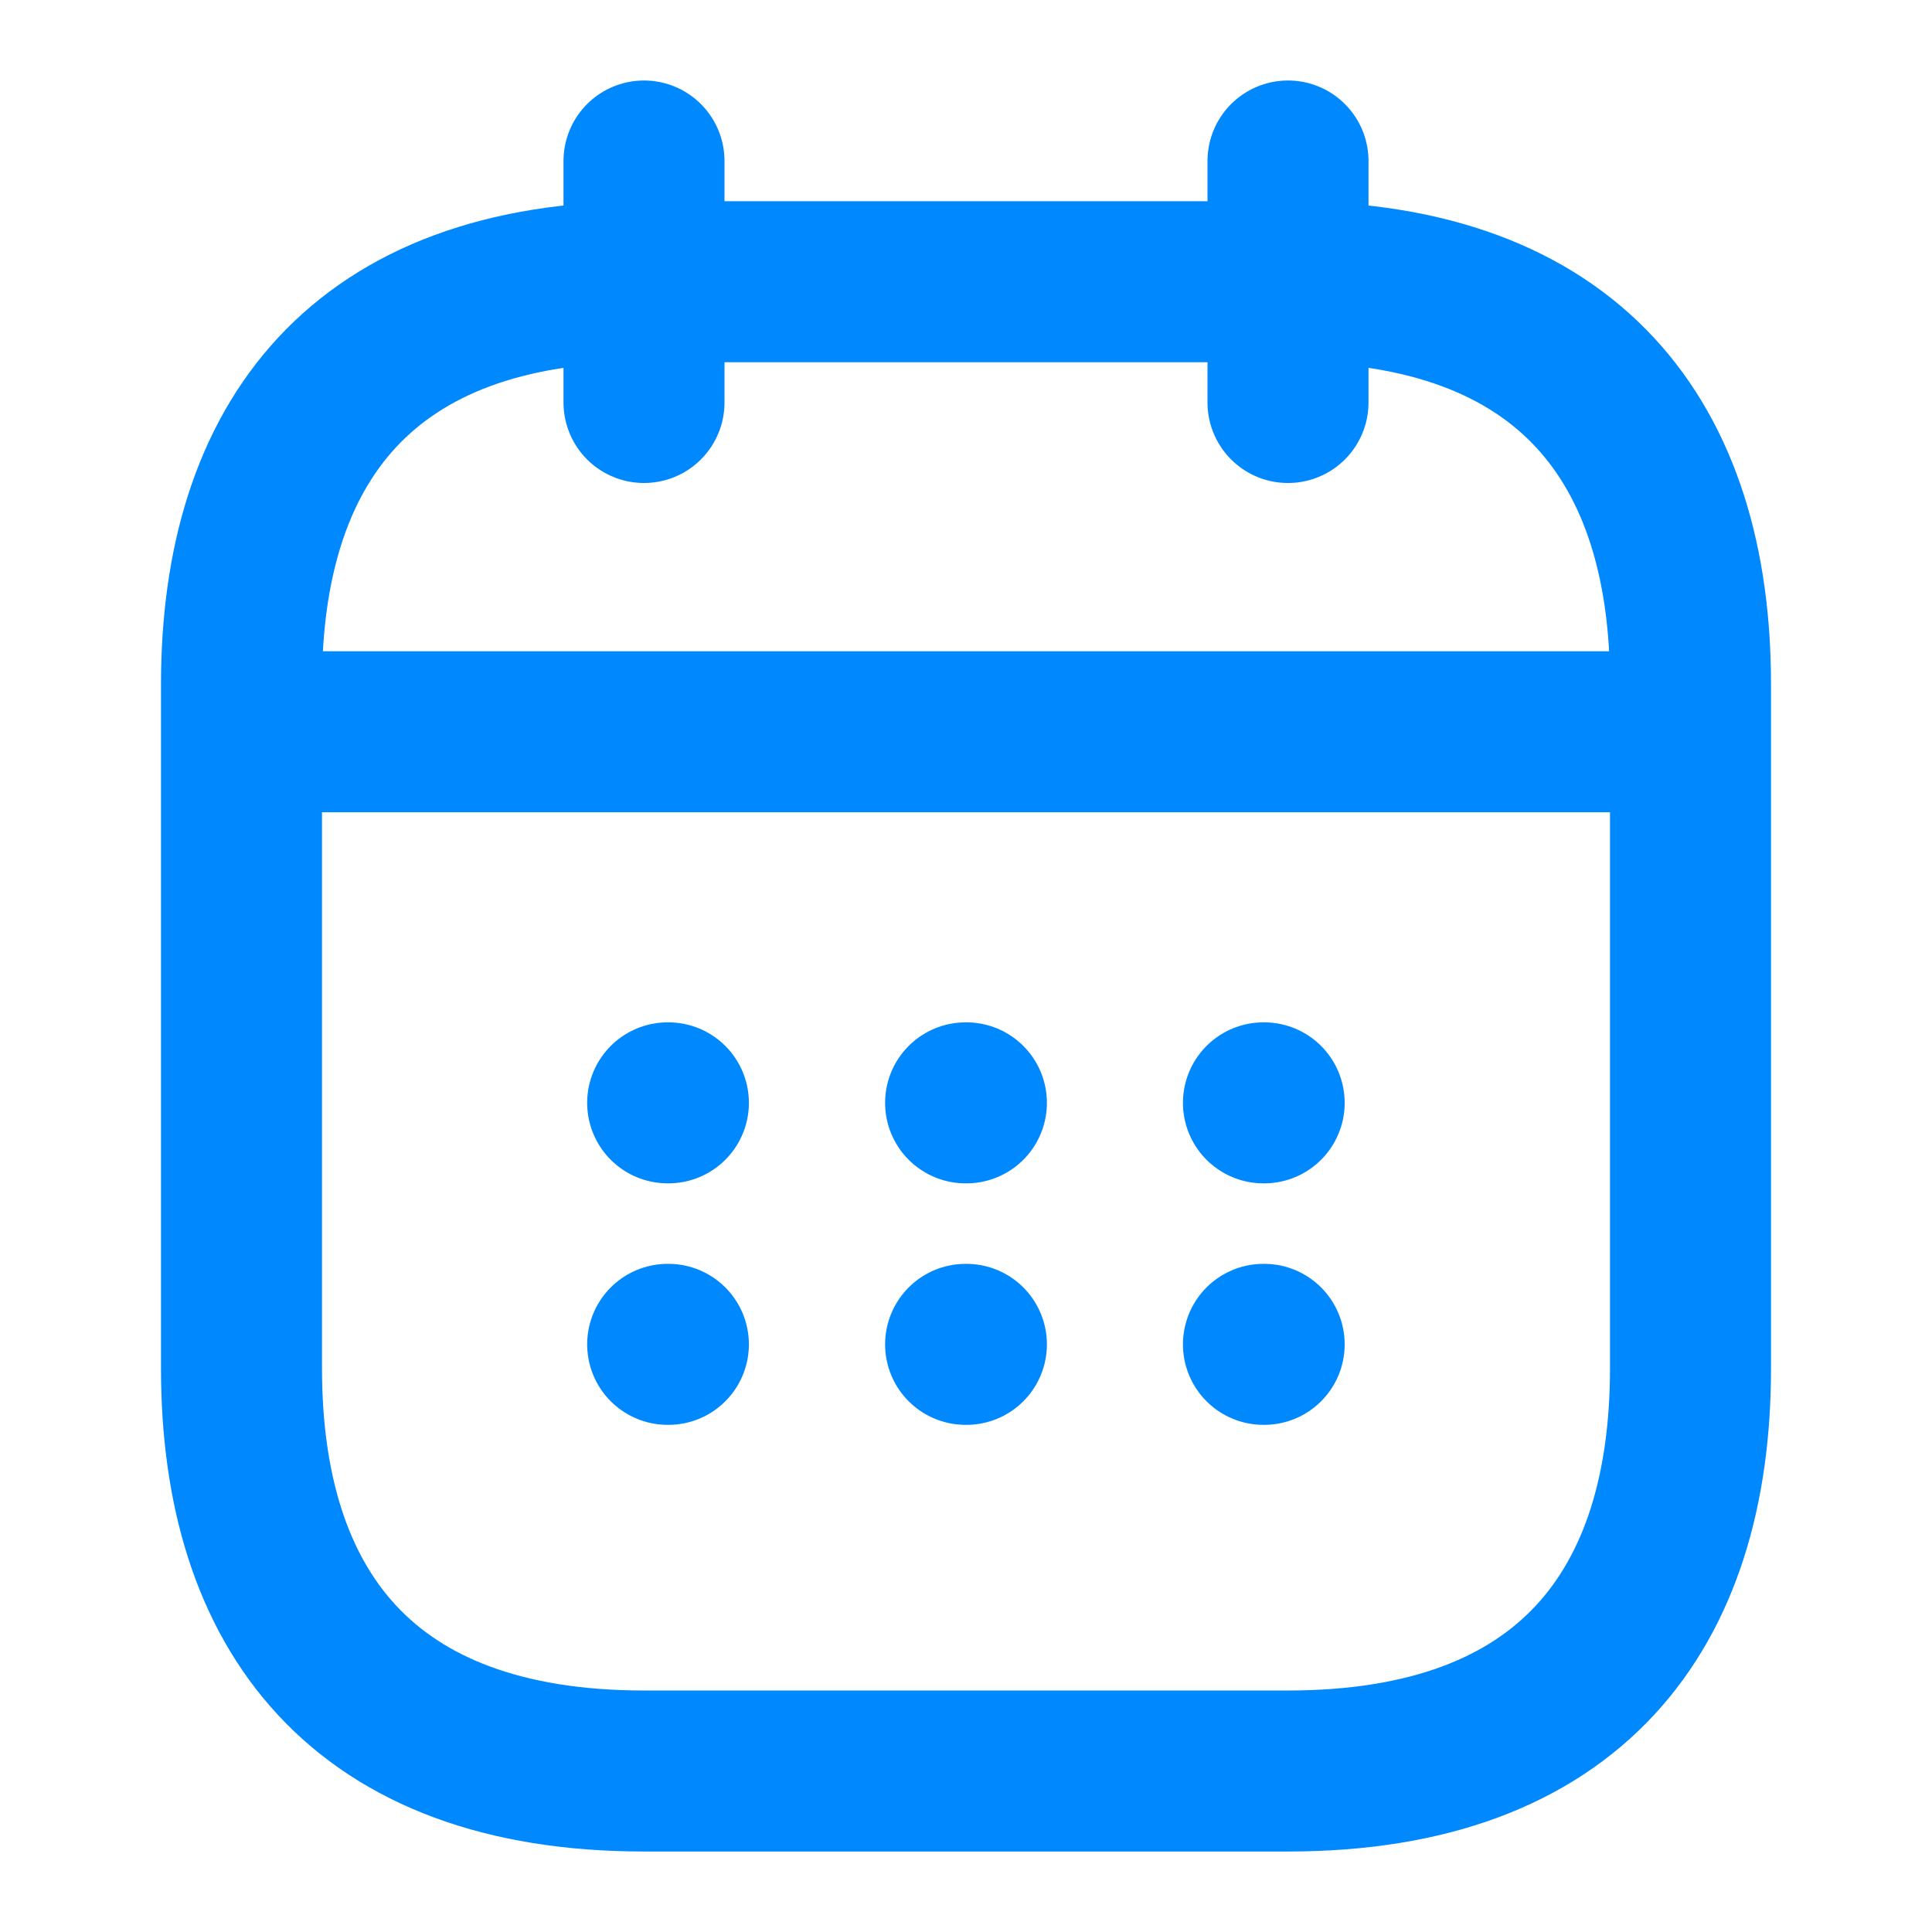 <?xml version="1.0" encoding="UTF-8"?> <svg xmlns="http://www.w3.org/2000/svg" width="24" height="24" viewBox="0 0 24 24" fill="none"> <path d="M8 2V5" stroke="#0088FF" stroke-width="2" stroke-miterlimit="10" stroke-linecap="round" stroke-linejoin="round"></path> <path d="M16 2V5" stroke="#0088FF" stroke-width="2" stroke-miterlimit="10" stroke-linecap="round" stroke-linejoin="round"></path> <path d="M3.5 9.09H20.5" stroke="#0088FF" stroke-width="2" stroke-miterlimit="10" stroke-linecap="round" stroke-linejoin="round"></path> <path d="M21 8.5V17C21 20 19.5 22 16 22H8C4.5 22 3 20 3 17V8.5C3 5.5 4.5 3.5 8 3.5H16C19.5 3.5 21 5.5 21 8.5Z" stroke="#0088FF" stroke-width="2" stroke-miterlimit="10" stroke-linecap="round" stroke-linejoin="round"></path> <path d="M15.695 13.7H15.704" stroke="#0088FF" stroke-width="2" stroke-linecap="round" stroke-linejoin="round"></path> <path d="M15.695 16.7H15.704" stroke="#0088FF" stroke-width="2" stroke-linecap="round" stroke-linejoin="round"></path> <path d="M11.995 13.7H12.005" stroke="#0088FF" stroke-width="2" stroke-linecap="round" stroke-linejoin="round"></path> <path d="M11.995 16.7H12.005" stroke="#0088FF" stroke-width="2" stroke-linecap="round" stroke-linejoin="round"></path> <path d="M8.294 13.7H8.303" stroke="#0088FF" stroke-width="2" stroke-linecap="round" stroke-linejoin="round"></path> <path d="M8.294 16.7H8.303" stroke="#0088FF" stroke-width="2" stroke-linecap="round" stroke-linejoin="round"></path> </svg> 